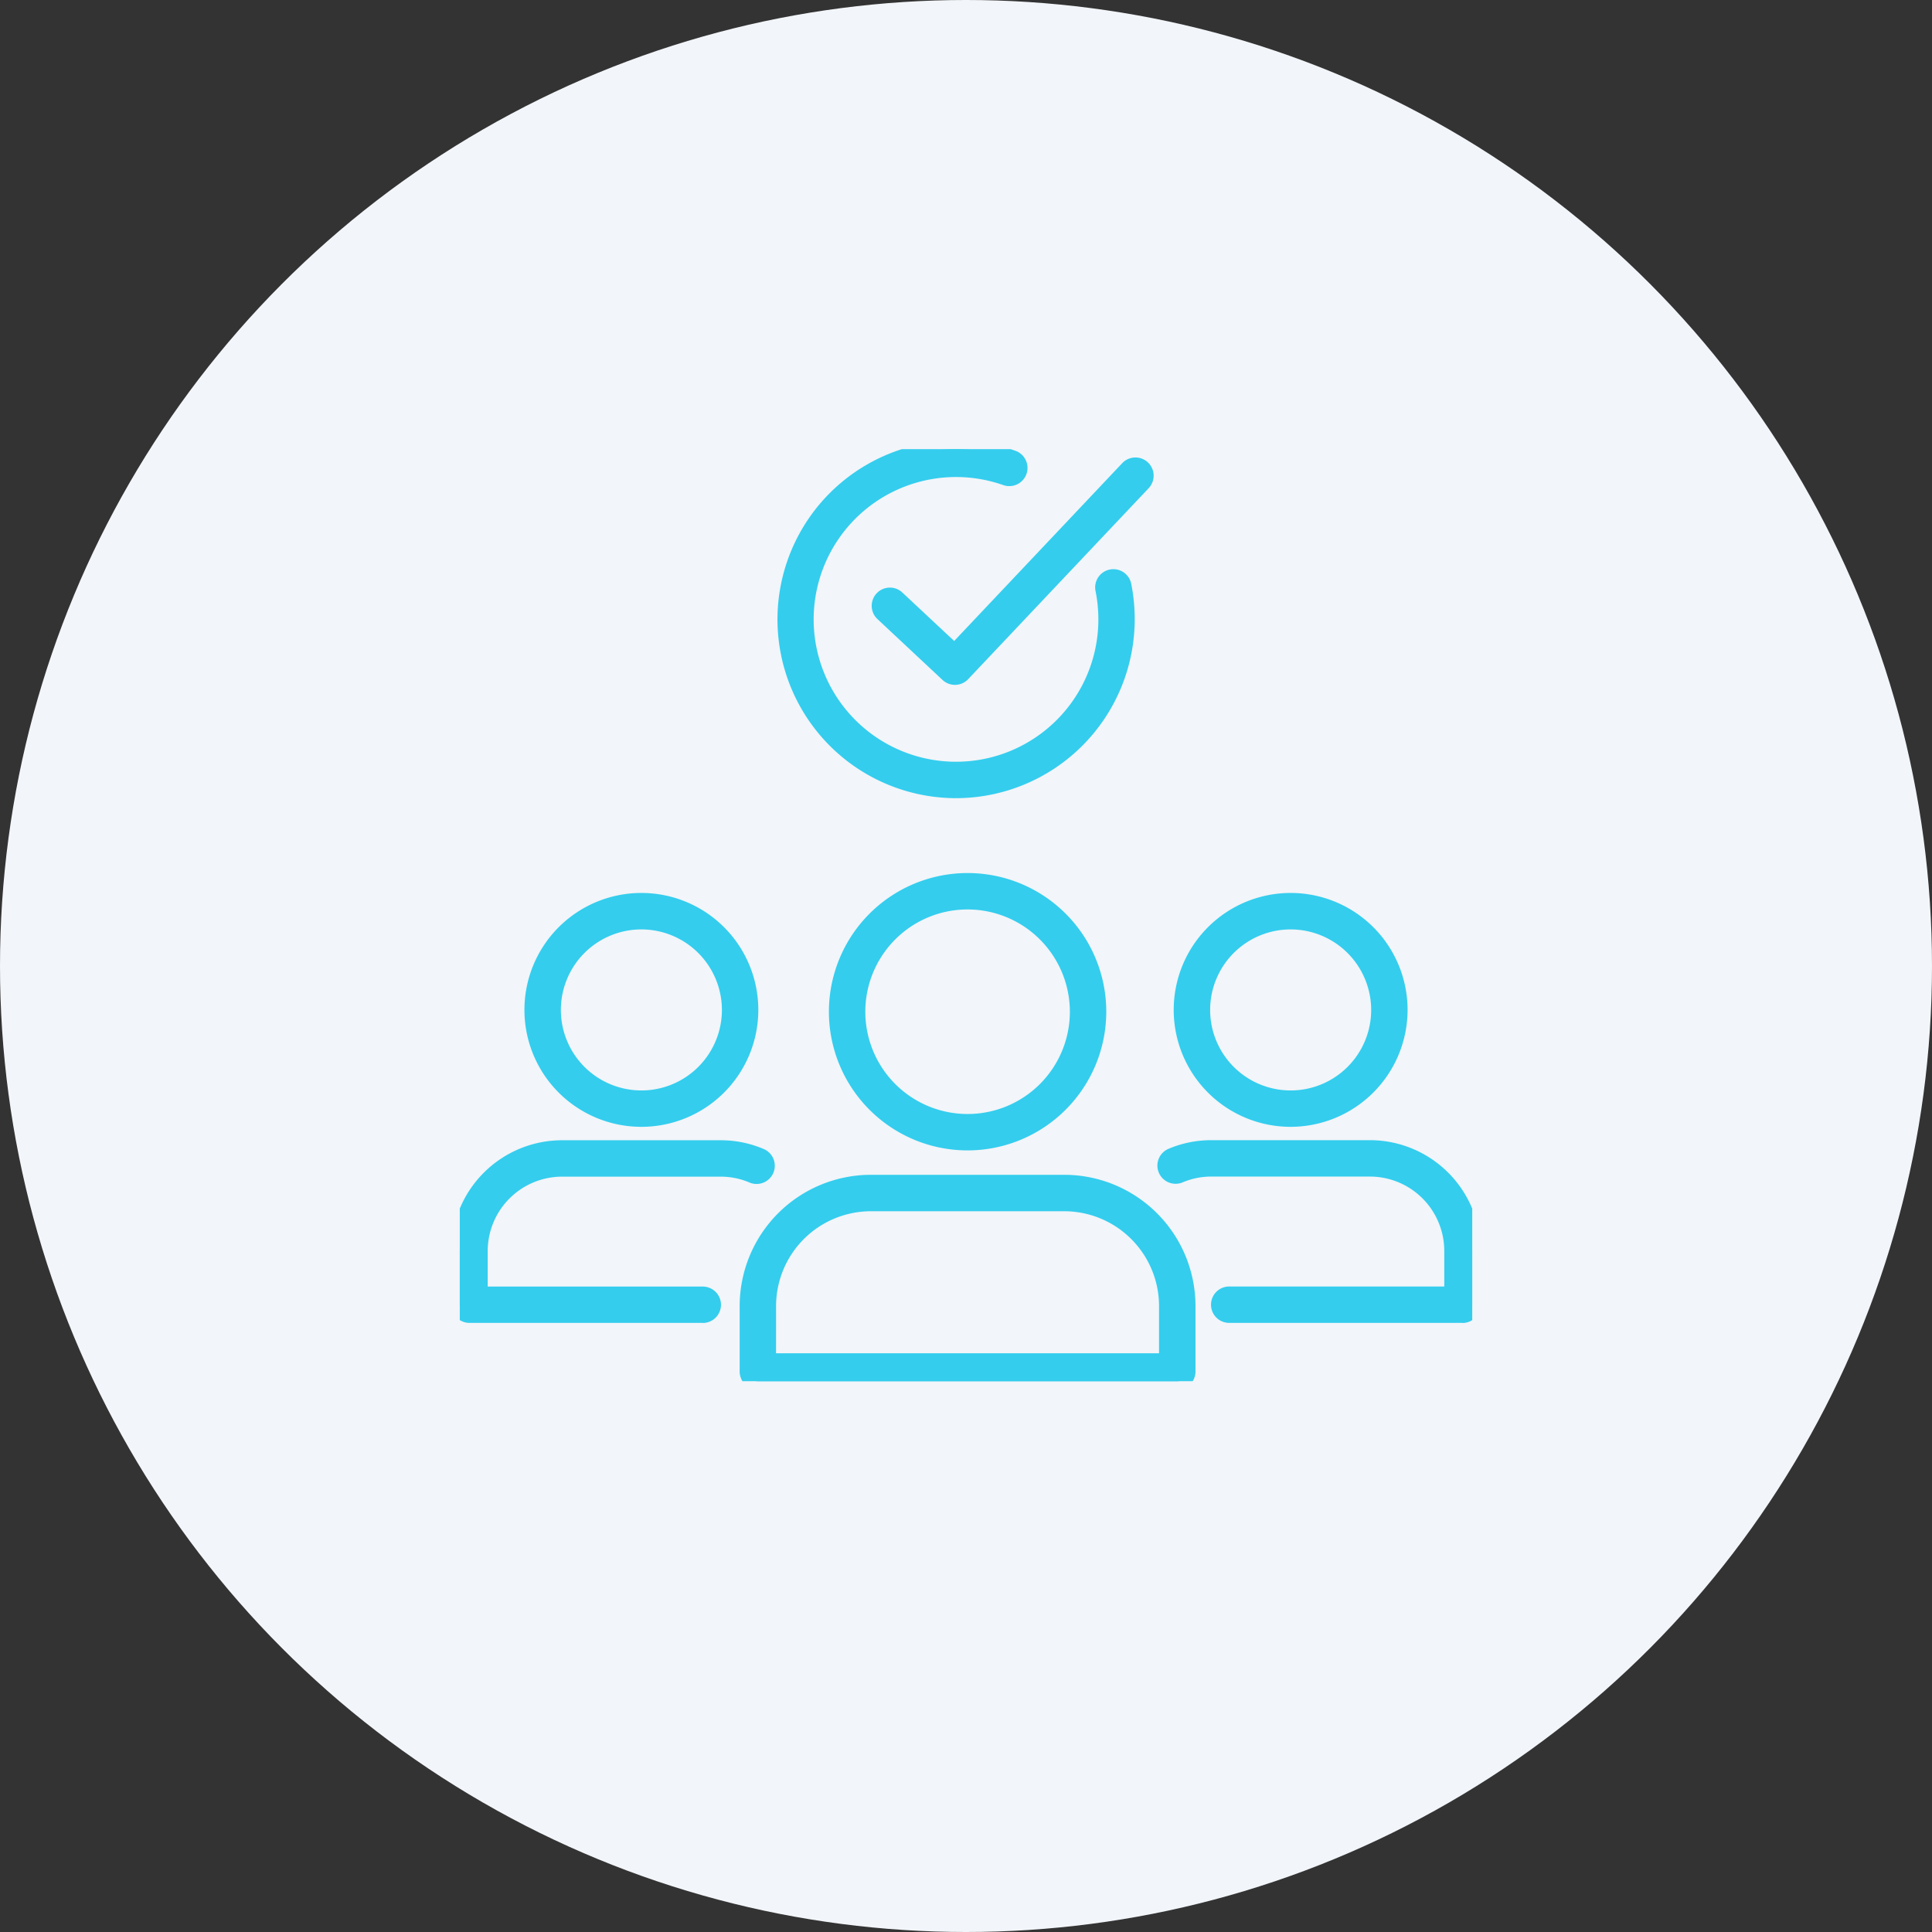 <svg xmlns="http://www.w3.org/2000/svg" xmlns:xlink="http://www.w3.org/1999/xlink" width="114" height="114" viewBox="0 0 114 114">
  <rect x="0" y="0" width="114" height="114" fill="#333333" stroke="none"/>
  <defs>
    <clipPath id="clip-path">
      <rect id="Rectangle_116242" data-name="Rectangle 116242" width="59.741" height="54.998" fill="#34cdee" stroke="#34cdee" stroke-width="1"/>
    </clipPath>
  </defs>
  <g id="Group_234253" data-name="Group 234253" transform="translate(-505 -1480.025)">
    <circle id="Ellipse_3676" data-name="Ellipse 3676" cx="57" cy="57" r="57" transform="translate(505 1480.025)" fill="#f2f5f9"/>
    <g id="Group_234252" data-name="Group 234252" transform="translate(532.13 1506.527)">
      <g id="Group_234252-2" data-name="Group 234252" transform="translate(0 0)" clip-path="url(#clip-path)">
        <path id="Path_136332" data-name="Path 136332" d="M19.931,29.391a7.683,7.683,0,1,1,7.684-7.684,7.691,7.691,0,0,1-7.684,7.684m0-14.218a6.535,6.535,0,1,0,6.536,6.534,6.542,6.542,0,0,0-6.536-6.534" transform="translate(10.032 11.488)" fill="#34cdee" stroke="#34cdee" stroke-width="1"/>
        <path id="Path_136333" data-name="Path 136333" d="M34.677,35.494H9.927a.573.573,0,0,1-.573-.573V31.054a7.248,7.248,0,0,1,7.238-7.24h11.42a7.248,7.248,0,0,1,7.238,7.24v3.867a.573.573,0,0,1-.573.573M10.5,34.346H34.1V31.054a6.1,6.1,0,0,0-6.09-6.09H16.592a6.1,6.1,0,0,0-6.09,6.09Z" transform="translate(7.661 19.505)" fill="#34cdee" stroke="#34cdee" stroke-width="1"/>
        <path id="Path_136334" data-name="Path 136334" d="M29.833,27.47a6.4,6.4,0,1,1,6.4-6.4,6.406,6.406,0,0,1-6.4,6.4m0-11.649a5.251,5.251,0,1,0,5.252,5.252,5.257,5.257,0,0,0-5.252-5.252" transform="translate(19.193 12.018)" fill="#34cdee" stroke="#34cdee" stroke-width="1"/>
        <path id="Path_136335" data-name="Path 136335" d="M40.411,32.47H26.647a.574.574,0,0,1,0-1.148h13.19v-2.6a4.892,4.892,0,0,0-4.886-4.886H25.594a4.814,4.814,0,0,0-1.9.386.574.574,0,0,1-.447-1.057,5.952,5.952,0,0,1,2.345-.477h9.357a6.042,6.042,0,0,1,6.036,6.034V31.9a.575.575,0,0,1-.575.575" transform="translate(18.754 18.587)" fill="#34cdee" stroke="#34cdee" stroke-width="1"/>
        <path id="Path_136336" data-name="Path 136336" d="M8.771,27.47a6.4,6.4,0,1,1,6.4-6.4,6.4,6.4,0,0,1-6.4,6.4m0-11.649a5.251,5.251,0,1,0,5.252,5.252,5.257,5.257,0,0,0-5.252-5.252" transform="translate(1.944 12.018)" fill="#34cdee" stroke="#34cdee" stroke-width="1"/>
        <path id="Path_136337" data-name="Path 136337" d="M14.338,32.47H.573A.573.573,0,0,1,0,31.9V28.727a6.041,6.041,0,0,1,6.036-6.034h9.357a5.958,5.958,0,0,1,2.345.477.574.574,0,0,1-.449,1.057,4.8,4.8,0,0,0-1.9-.386H6.036a4.892,4.892,0,0,0-4.888,4.886v2.6h13.19a.574.574,0,1,1,0,1.148" transform="translate(0 18.587)" fill="#34cdee" stroke="#34cdee" stroke-width="1"/>
        <path id="Path_136338" data-name="Path 136338" d="M20.621,20.095A10.047,10.047,0,1,1,23.955.566a.574.574,0,0,1-.38,1.084,8.9,8.9,0,1,0,5.946,8.4,8.986,8.986,0,0,0-.182-1.8.575.575,0,0,1,1.126-.229,10.192,10.192,0,0,1,.2,2.025A10.059,10.059,0,0,1,20.621,20.095" transform="translate(8.66 0)" fill="#34cdee" stroke="#34cdee" stroke-width="1"/>
        <path id="Path_136339" data-name="Path 136339" d="M18.05,12.962a.575.575,0,0,1-.393-.155L13.819,9.217a.574.574,0,0,1,.784-.839l3.422,3.2L28.282.725a.574.574,0,1,1,.835.788L18.466,12.782a.568.568,0,0,1-.417.18" transform="translate(11.169 0.447)" fill="#34cdee" stroke="#34cdee" stroke-width="1"/>
      </g>
    </g>
  </g>
</svg>

